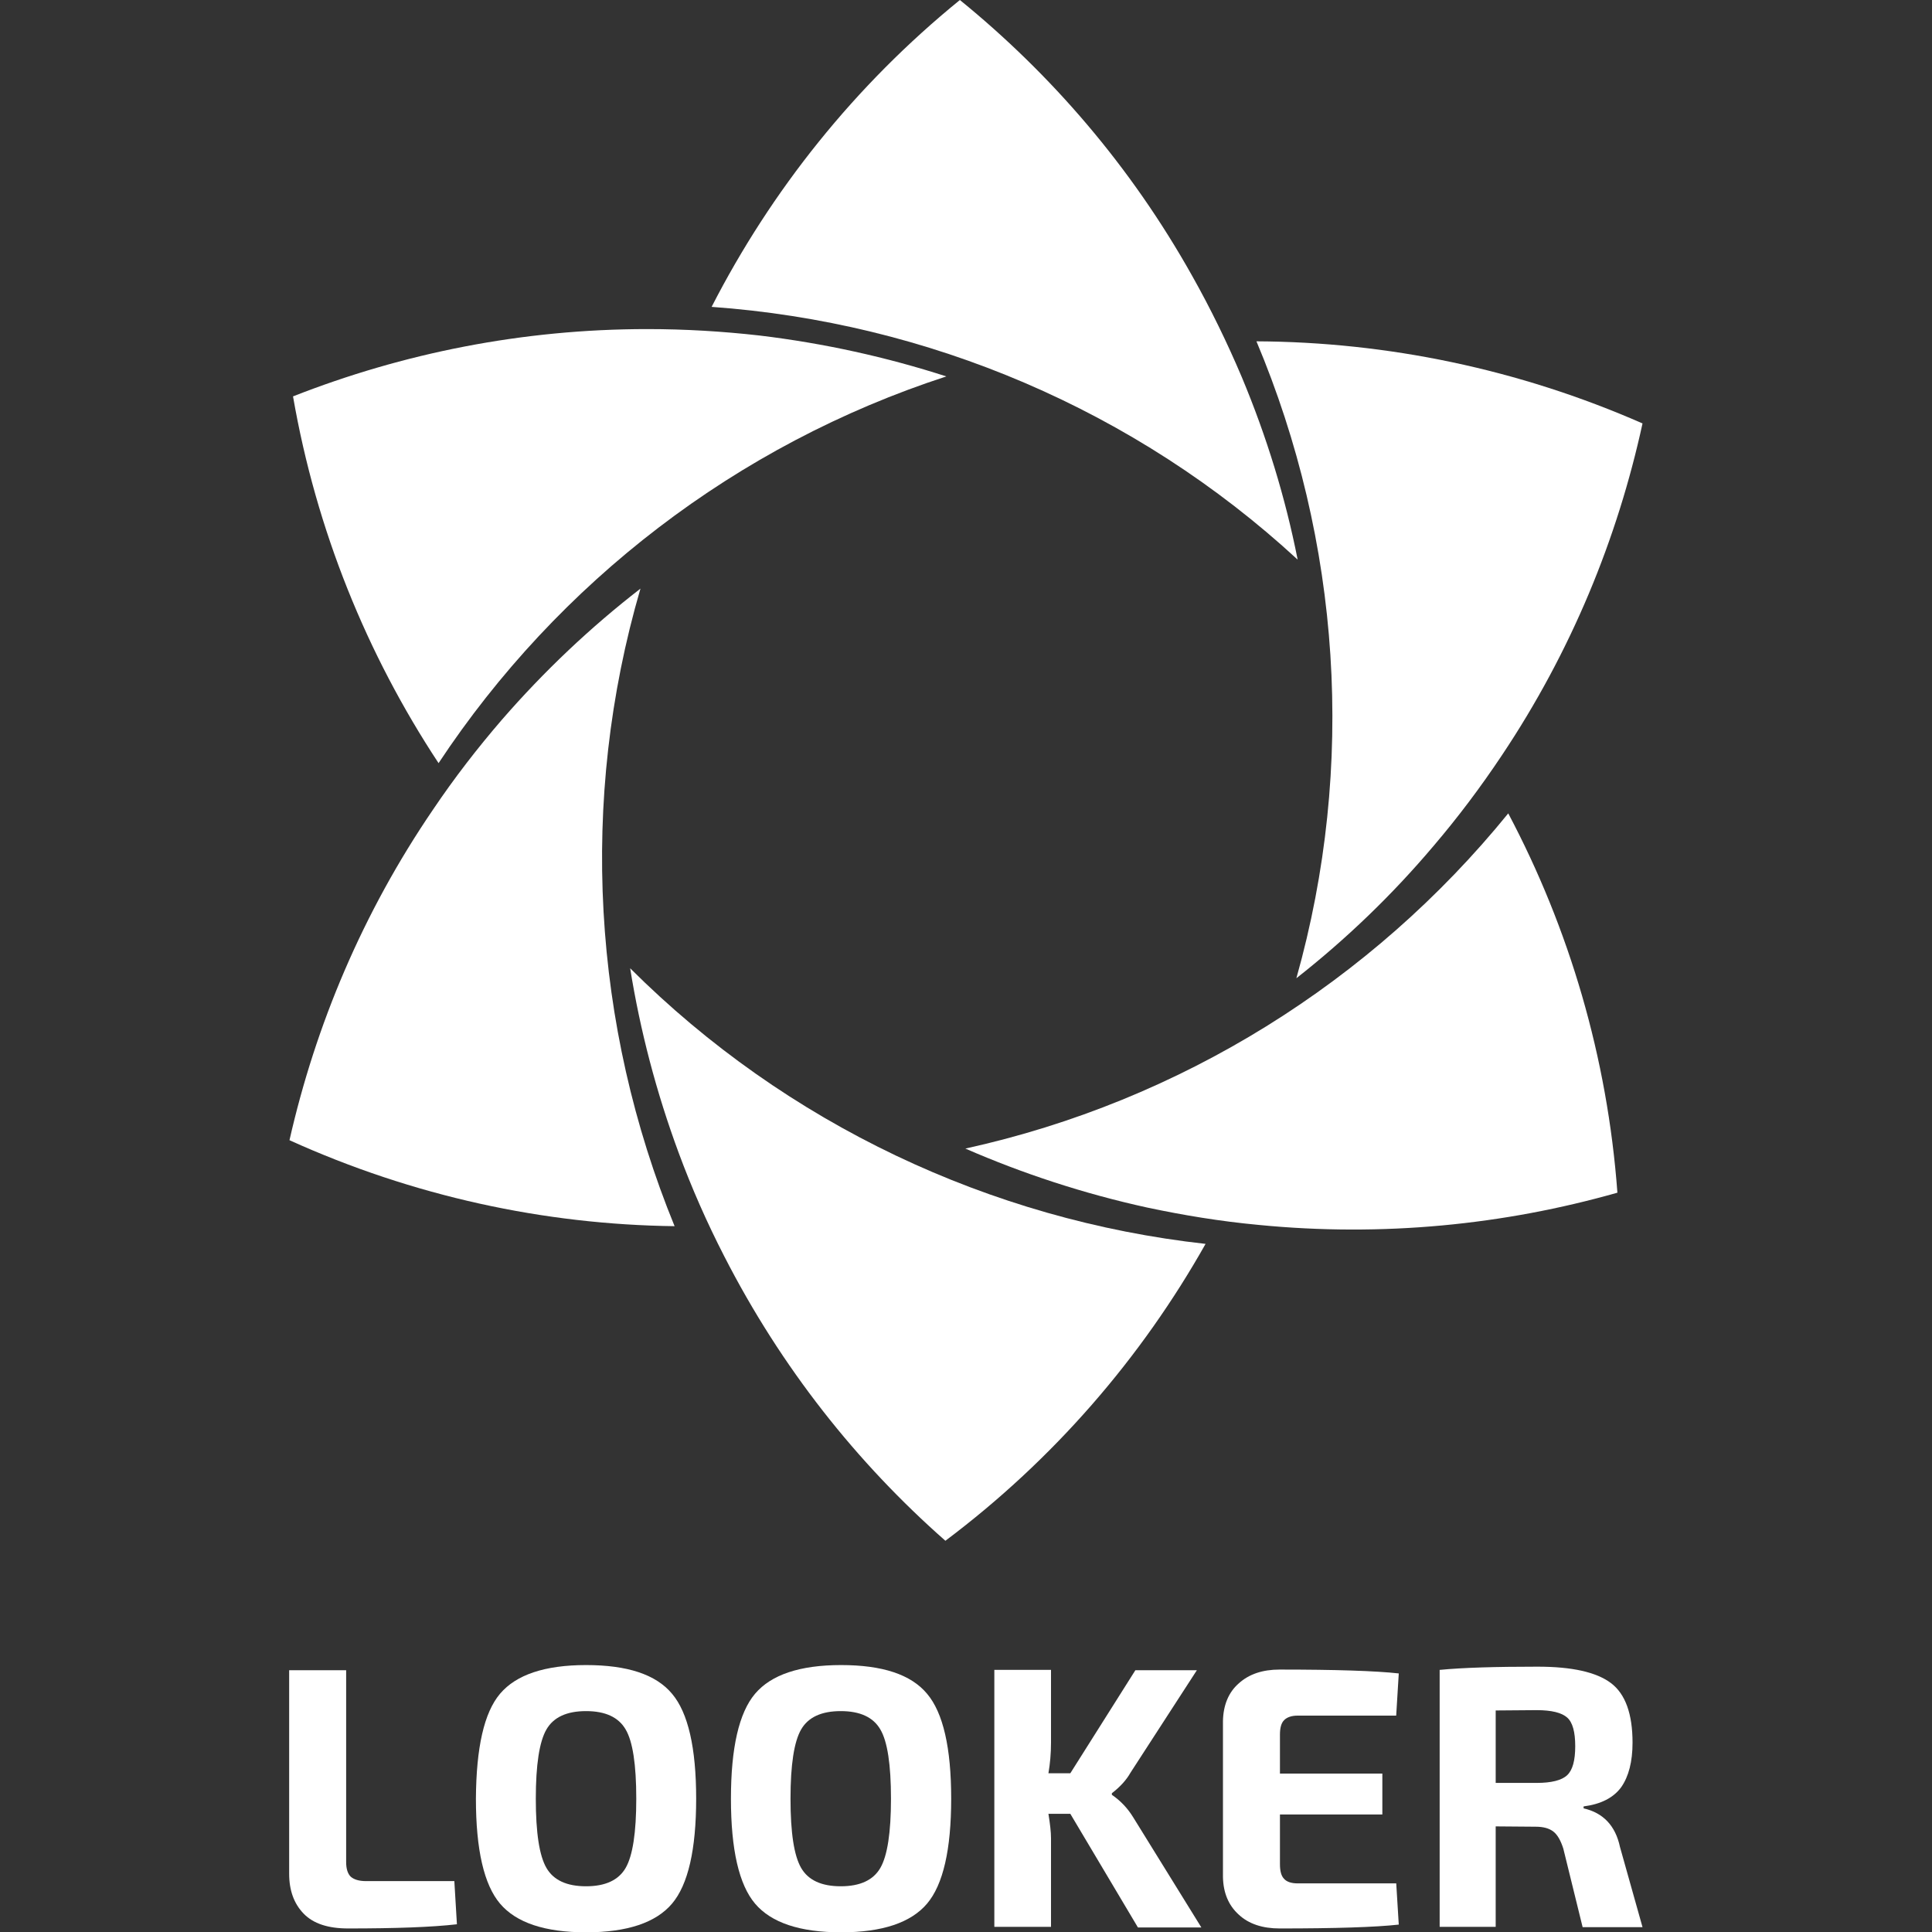 <?xml version="1.0" encoding="utf-8"?>
<!-- Generator: Adobe Illustrator 25.2.1, SVG Export Plug-In . SVG Version: 6.00 Build 0)  -->
<svg version="1.1" id="图层_1" xmlns="http://www.w3.org/2000/svg" xmlns:xlink="http://www.w3.org/1999/xlink" x="0px" y="0px"
	 viewBox="0 0 600 600" style="enable-background:new 0 0 600 600;" xml:space="preserve">
<rect x="0" y="0" width="600" height="600" fill="#333333" stroke="none"/>
<style type="text/css">
	.st0{fill:#FFFFFF;}
	.st1{display:none;}
	.st2{display:inline;fill:#FFFFFF;}
	.st3{display:inline;fill:#040000;}
</style>
<g>
	<g>
		<path class="st0" d="M235.9,104.2c-11.5-1.3-23.1-2-34.9-2c-38.8,0-75.9,7.5-110,20.9c7.2,41.5,22.9,80.1,45.2,113.9
			c37.1-56.1,92.5-98.9,157.7-120.1C275.3,110.9,255.9,106.6,235.9,104.2"/>
		<path class="st0" d="M385.6,117c-4.5-10.6-9.6-21.1-15.4-31.4C351.2,51.7,326.5,23.1,298.1,0c-32.7,26.6-58.6,59.2-77.1,95.3
			c67.1,4.8,131.6,32,182,78.5C399.2,154.6,393.4,135.6,385.6,117"/>
		<path class="st0" d="M390.2,106c26.1,62,31,131.8,12.4,197.8c15.4-12.1,29.7-25.8,42.7-41.2c7.5-8.8,14.5-18.1,21.1-28
			c21.6-32.3,35.9-67.3,43.7-103.1C471.6,114.6,430.8,106.2,390.2,106"/>
		<path class="st0" d="M468.4,252.6C426,304.8,366.7,342,299.8,356.7c17.9,7.8,36.8,14,56.4,18.3c11.3,2.4,22.8,4.3,34.6,5.4
			c38.6,3.8,76.3,0,111.5-10C499.2,328.4,487.4,288.5,468.4,252.6"/>
		<path class="st0" d="M195.7,300.7c3.1,19.3,8.1,38.5,15.1,57.4c4,10.8,8.7,21.5,14.1,32c17.7,34.6,41.2,64.2,68.7,88.4
			c33.7-25.3,60.9-56.9,80.8-92.2C307.7,378.9,244.2,349.1,195.7,300.7"/>
		<path class="st0" d="M198.9,182.8c-15.5,12-29.9,25.6-43.1,40.8c-7.5,8.7-14.7,18-21.3,27.8c-21.9,32.1-36.5,67-44.6,102.7
			c38.4,17.4,79.1,26.2,119.6,26.7C184,318.5,179.7,248.6,198.9,182.8"/>
	</g>
	<g>
		<path class="st0" d="M107.5,518.7v59.6c0,2.1,0.5,3.6,1.4,4.5c1,0.9,2.6,1.4,4.8,1.4h27.4l0.8,13.4c-7.8,0.9-19.1,1.3-33.8,1.3
			c-6.2,0-10.8-1.5-13.8-4.6c-3-3.1-4.5-7.2-4.5-12.4v-63.2H107.5z"/>
		<path class="st0" d="M155.3,526c5-5.9,13.9-8.9,26.7-8.9c12.8,0,21.7,2.9,26.7,8.9c5,5.9,7.5,16.8,7.5,32.6
			c0,15.8-2.5,26.7-7.5,32.6c-5,5.9-13.9,8.9-26.7,8.9c-12.8,0-21.7-3-26.7-8.9c-5-5.9-7.5-16.8-7.5-32.6
			C147.9,542.8,150.3,531.9,155.3,526z M194.3,537.1c-2.2-3.8-6.3-5.7-12.3-5.7c-6,0-10.1,1.9-12.3,5.7c-2.2,3.8-3.3,11-3.3,21.5
			c0,10.6,1.1,17.7,3.3,21.5c2.2,3.8,6.3,5.7,12.3,5.7c6,0,10.1-1.9,12.3-5.7c2.2-3.8,3.3-11,3.3-21.5
			C197.6,548,196.5,540.8,194.3,537.1z"/>
		<path class="st0" d="M234.5,526c5-5.9,13.9-8.9,26.7-8.9c12.8,0,21.7,2.9,26.7,8.9c5,5.9,7.5,16.8,7.5,32.6
			c0,15.8-2.5,26.7-7.5,32.6c-5,5.9-13.9,8.9-26.7,8.9c-12.8,0-21.7-3-26.7-8.9c-5-5.9-7.5-16.8-7.5-32.6
			C227,542.8,229.5,531.9,234.5,526z M273.4,537.1c-2.2-3.8-6.3-5.7-12.3-5.7c-6,0-10.1,1.9-12.3,5.7c-2.2,3.8-3.3,11-3.3,21.5
			c0,10.6,1.1,17.7,3.3,21.5c2.2,3.8,6.3,5.7,12.3,5.7c6,0,10.1-1.9,12.3-5.7c2.2-3.8,3.3-11,3.3-21.5
			C276.7,548,275.6,540.8,273.4,537.1z"/>
		<path class="st0" d="M332.4,563.3h-6.8c0.5,3.1,0.8,5.6,0.8,7.6v27.5h-17.6v-79.8h17.6v22.6c0,3.4-0.3,6.6-0.8,9.5h6.8l20.2-32
			h19.1l-20.6,31.8c-1.3,2.3-3.2,4.4-5.8,6.4v0.5c2.8,1.9,5,4.3,6.7,7.1l21.1,34.1h-19.7L332.4,563.3z"/>
		<path class="st0" d="M433.6,584.7l0.8,13c-7.2,0.8-19.6,1.2-37,1.2c-5.3,0-9.6-1.4-12.7-4.3c-3.2-2.9-4.8-6.8-4.9-11.7v-48.4
			c0.1-4.9,1.7-8.9,4.9-11.7c3.2-2.9,7.4-4.3,12.7-4.3c17.4,0,29.8,0.4,37,1.2l-0.8,13.1H403c-1.9,0-3.3,0.5-4.2,1.4
			c-0.9,0.9-1.3,2.4-1.3,4.5v12.1h31.8v12.7h-31.8v15.4c0,2.2,0.4,3.7,1.3,4.6c0.8,0.9,2.2,1.4,4.2,1.4H433.6z"/>
		<path class="st0" d="M510.1,598.5h-18.6l-6-24.4c-0.8-2.5-1.8-4.3-3.1-5.3c-1.3-1-3.1-1.5-5.5-1.5l-12.4-0.1v31.2h-17.4v-79.8
			c7.2-0.7,17.3-1,30.4-1c10.7,0,18.3,1.7,22.8,5.1c4.5,3.4,6.7,9.6,6.7,18.5c0,5.9-1.2,10.5-3.5,13.8c-2.4,3.3-6.3,5.3-11.7,6v0.6
			c6.1,1.4,9.9,5.4,11.3,12L510.1,598.5z M464.5,553.7h12.7c4.6,0,7.8-0.8,9.5-2.4c1.7-1.6,2.5-4.6,2.5-9c0-4.4-0.8-7.4-2.5-8.9
			c-1.7-1.5-4.8-2.3-9.5-2.3l-12.7,0.1V553.7z"/>
	</g>
</g>
<g class="st1">
	<path class="st2" d="M456.6,504.2l21.9,15.1c8.5-5.1,14.7-12.9,17.8-23.5h-41l4.6-11.2l2.4,1l-3.1,7.6h40.5
		c-5.7,23.9-24,35.7-48.9,35.7v-2.6c9.7,0,18.1-1.8,25.3-5.6l-20.9-14.4L456.6,504.2z M457.6,481.7c-3.2,0-5.8-0.6-5.8-5v-13.6
		c0-4.4,2.6-5,5.8-5h38.7c3.2,0,5.6,0.6,5.6,5v13.6c0,4.5-2.4,5-5.6,5H457.6z M467.8,479.1v-18.5h-10.2c-1.8,0-3.2,0.3-3.2,2.5v13.6
		c0,2.2,1.4,2.5,3.2,2.5H467.8z M470.4,479.1h13.2v-18.5h-13.2V479.1z M486.1,460.6v18.5h10.2c1.8,0,3.1-0.2,3.1-2.5v-13.6
		c0-2.2-1.3-2.5-3.1-2.5H486.1z"/>
	<path class="st2" d="M531.5,483l22.5,8.5c6.5-3.4,11.9-7.7,16-13.1h-38.3l4.2-9.6l2.4,1l-2.6,6H574c-3.1,6.8-8.9,12.5-16.6,17
		l22,8.3l-0.9,2.4l-24.2-9.1c-8.6,4.5-18.8,7.3-29.3,8.2l-0.3-2.6c9.3-1,18.2-3.4,26.1-7l-20.3-7.7L531.5,483z M575.6,474.4v-6.9
		c0-2.2-1.4-2.5-3.2-2.5h-40.5c-1.8,0-3.2,0.2-3.2,2.5v6.9h-2.6v-6.9c0-4.5,2.6-5,5.7-5h19v-7.1h2.6v7.1h18.9c3.1,0,5.7,0.6,5.7,5
		v6.9H575.6z M535.9,528.8c-3.2,0-5.7-0.6-5.7-5v-11.7c0-4.4,2.5-5,5.7-5h32.7c3.1,0,5.7,0.6,5.7,5v11.7c0,4.4-2.6,5-5.7,5H535.9z
		 M568.6,526.2c1.8,0,3.2-0.3,3.2-2.5v-11.7c0-2.2-1.4-2.5-3.2-2.5h-32.7c-1.8,0-3.2,0.3-3.2,2.5v11.7c0,2.2,1.4,2.5,3.2,2.5H568.6z
		"/>
</g>
<g class="st1">
	<path class="st3" d="M139,557.8l16.3,11.2c5.9-3.6,10.1-9.1,12.4-16.5h-30.7l3.7-9l2.8,1.1l-2.1,4.9h30.1
		c-4.6,18.5-18.2,27.6-37.1,27.6v-3c6.8,0,12.9-1.2,18-3.5l-14.9-10.3L139,557.8z M139.5,542c-2.7,0-4.9-0.5-4.9-4.3v-10.1
		c0-3.8,2.2-4.3,4.9-4.3h28.8c2.6,0,4.7,0.5,4.7,4.3v10.1c0,3.8-2.1,4.3-4.7,4.3H139.5z M146.5,539v-12.7h-7c-1,0-1.9,0.2-1.9,1.3
		v10.1c0,1.1,0.8,1.3,1.9,1.3H146.5z M149.5,539h8.7v-12.7h-8.7V539z M161.2,526.3V539h7.1c1,0,1.7-0.2,1.7-1.3v-10.1
		c0-1.1-0.7-1.3-1.7-1.3H161.2z"/>
	<path class="st3" d="M235.1,541.9l16.9,6.4c4.4-2.3,8.1-5.3,10.5-8.8h-28.3l3.5-7.9l2.8,1.3l-1.6,3.7h28.6c-2.6,5.2-7,9.5-12.4,13
		l15.7,5.9l-1,2.8l-18.1-6.8c-6.4,3.4-14,5.5-21.5,6.2l-0.3-3c6.5-0.6,12.9-2.2,18.4-4.5l-14.2-5.4L235.1,541.9z M267.2,536v-5.2
		c0-1.1-0.8-1.3-1.9-1.3h-30.1c-1,0-1.9,0.2-1.9,1.3v5.2h-3v-5.2c0-3.8,2.2-4.3,4.9-4.3h13.6v-4.7h3v4.7h13.5c2.7,0,4.9,0.5,4.9,4.3
		v5.2H267.2z M238.3,577c-2.6,0-4.9-0.5-4.9-4.3v-9.2c0-3.8,2.2-4.3,4.9-4.3h24.3c2.6,0,4.9,0.5,4.9,4.3v9.2c0,3.8-2.2,4.3-4.9,4.3
		H238.3z M262.6,574c1,0,1.8-0.2,1.8-1.3v-9.2c0-1.1-0.8-1.3-1.8-1.3h-24.3c-1,0-1.9,0.2-1.9,1.3v9.2c0,1.1,0.8,1.3,1.9,1.3H262.6z"
		/>
	<path class="st3" d="M338.7,522v6.1h8.3v3h-8.3v8.8h3.5v-5.2h3v5.2h2.7v3h-13.1c-0.4,1.7-0.9,3.5-1.6,5.2H346
		c-1,4.2-2.2,7.9-3.7,10.9l5.5-1.1l0.5,2.9l-7.3,1.5v10.4c0,3.8-2.2,4.3-4.9,4.3h-4v-3.1h4c1,0,1.9-0.1,1.9-1.3v-9.8l-10.6,2.1
		l-0.6-2.9l11.6-2.3c1.6-2.8,2.8-5.7,3.7-8.6h-10.4c-1,1.7-2,3.3-3.3,4.7l-2.3-2c2.6-3.1,4.7-7,5.6-10.9h-5.2v-3h9.2V531h-8.2v-3
		h8.2V522H338.7z M351.2,535.6l7,16.6c1.7-5.6,3.2-12.1,4.4-20h-14.2l1.1-9.4l3,0.4l-0.8,6h15.8v3.1h-2c-1.4,9.8-3.4,17.6-5.7,24.2
		l8.2,19.2l-2.8,1.3l-6.9-16.3c-2.7,6.7-5.9,11.9-9.2,16.3l-2.3-1.8c3.6-4.7,7-10.6,9.8-18.5l-8.3-19.9L351.2,535.6z"/>
	<path class="st3" d="M460.9,532.6v4.8c0,4.2-2.7,5.4-5.7,5.4h-27.4l2.6-12.6h-6.8v-3.1h18.8V522h3v5.2h18.7v3.1h-30.5l-2,9.6h23.7
		c1.4,0,2.6-0.5,2.6-2.4v-4.8H460.9z M458,577.5v-7.1h-28.4v7.1h-3v-25.3c0-4.3,2.6-5.3,5.6-5.3h23.1c3,0,5.6,1,5.6,5.3v25.3H458z
		 M429.6,557.2H458v-4.9c0-1.9-1.2-2.3-2.6-2.3h-23.1c-1.4,0-2.6,0.5-2.6,2.3V557.2z M429.6,567.4H458v-7.3h-28.4V567.4z"/>
</g>
</svg>
